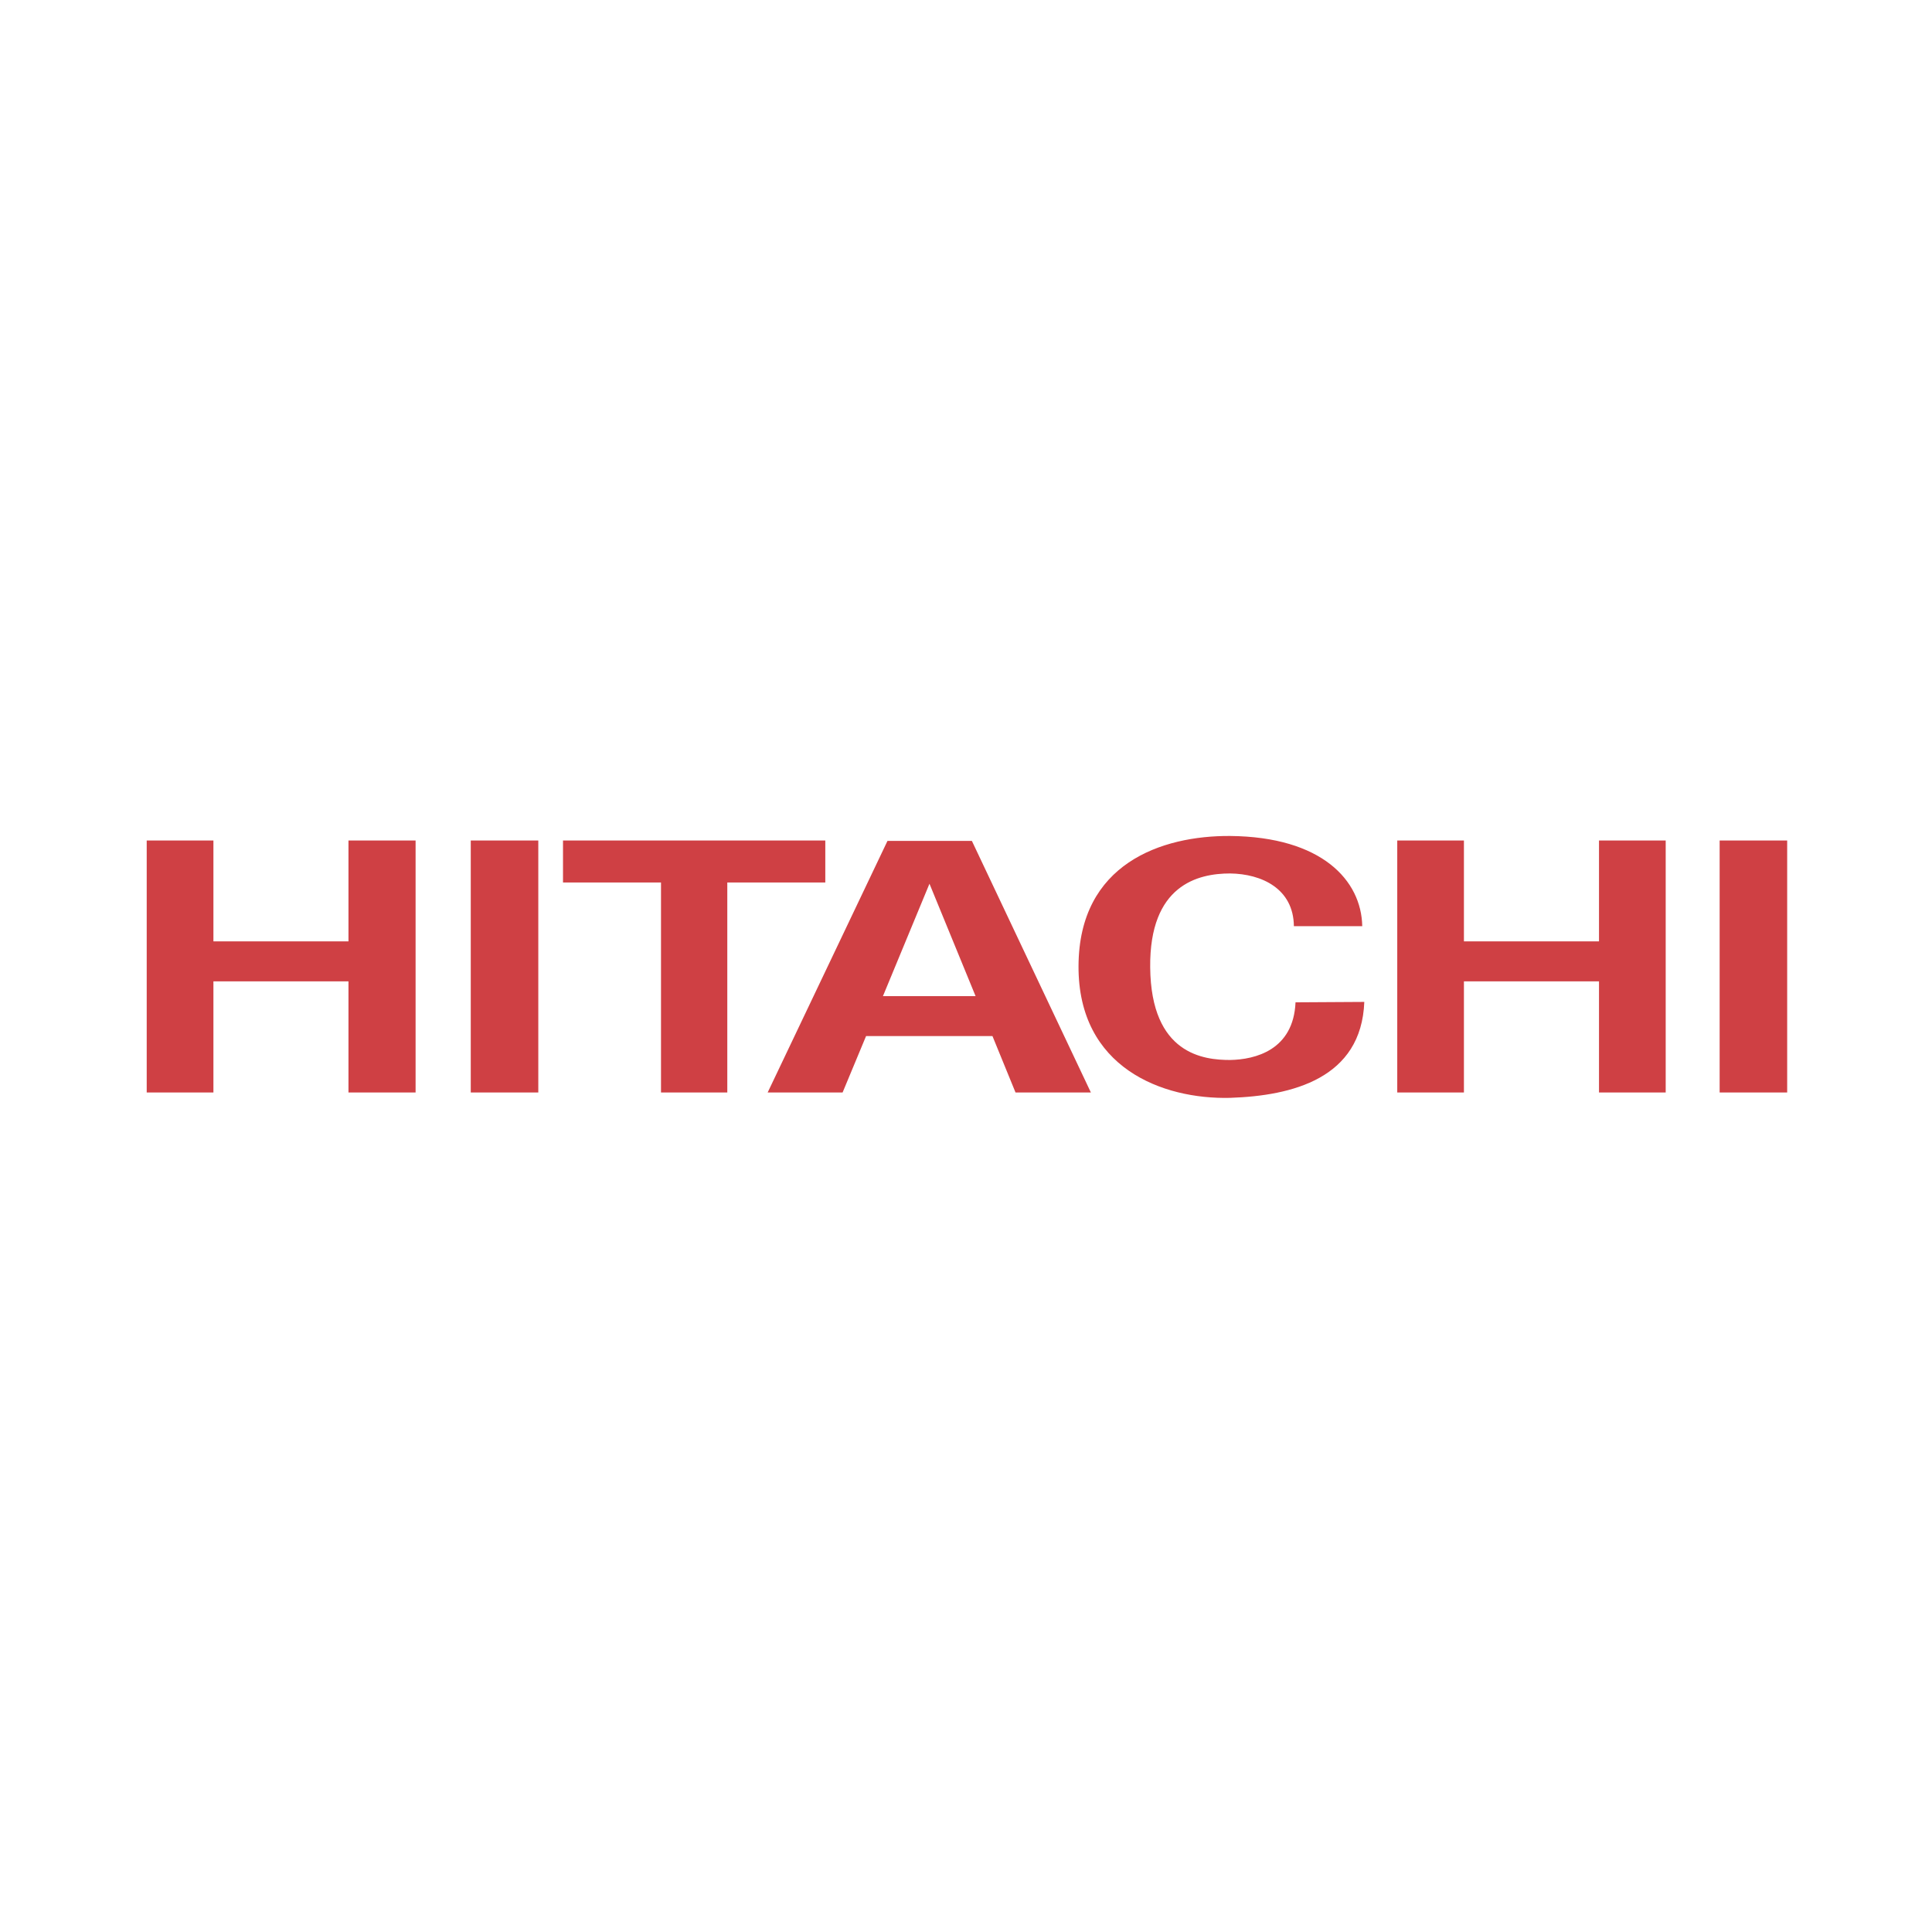 <?xml version="1.0" encoding="UTF-8" standalone="no"?> <svg xmlns="http://www.w3.org/2000/svg" xmlns:xlink="http://www.w3.org/1999/xlink" xmlns:serif="http://www.serif.com/" width="100%" height="100%" viewBox="0 0 512 512" version="1.1" xml:space="preserve" style="fill-rule:evenodd;clip-rule:evenodd;stroke-linejoin:round;stroke-miterlimit:2;"> <g transform="matrix(0.205,0,0,0.205,0,0)"> <path d="M1806.27,1086.54L1892.47,1086.54L1892.47,1216.97L2067.08,1216.97L2067.08,1086.54L2153.3,1086.54L2153.3,1412.32L2067.08,1412.32L2067.08,1268.6L1892.47,1268.6L1892.47,1412.32L1806.27,1412.32L1806.27,1086.54ZM189.657,1086.54L275.893,1086.54L275.893,1216.97L450.479,1216.97L450.479,1086.54L537.247,1086.54L537.247,1412.32L450.479,1412.32L450.479,1268.6L275.893,1268.6L275.893,1412.32L189.657,1412.32L189.657,1086.54ZM608.567,1086.54L695.88,1086.54L695.88,1412.32L608.567,1412.32L608.567,1086.54ZM2223.04,1086.54L2310.34,1086.54L2310.34,1412.32L2223.04,1412.32L2223.04,1086.54ZM727.811,1086.54L1066.89,1086.54L1066.89,1140.83L940.204,1140.83L940.204,1412.32L854.5,1412.32L854.5,1140.83L727.811,1140.83L727.811,1086.54ZM1141.4,1287.76L1201.56,1142.43L1261.18,1287.76L1141.4,1287.76ZM1283,1339.39L1312.81,1412.32L1410.24,1412.32L1256.39,1087.07L1147.27,1087.07L992.369,1412.32L1089.24,1412.32L1119.59,1339.39L1283,1339.39ZM1672.65,1197.27L1761.02,1197.27C1759.93,1138.17 1708.84,1081.76 1590.13,1080.69C1501.78,1080.16 1394.78,1116.36 1394.24,1248.9C1393.7,1380.37 1502.83,1421.36 1590.13,1419.23C1670.51,1416.57 1759.93,1394.22 1763.68,1295.21L1674.77,1295.74C1672.11,1357.51 1622.62,1369.74 1590.14,1370.27C1556.61,1370.27 1487.93,1363.36 1486.89,1250.51C1485.83,1144.05 1548.63,1129.15 1590.14,1129.15C1631.13,1129.67 1672.11,1148.84 1672.65,1197.27Z" style="fill:rgb(207,64,68);"></path> </g> </svg> 